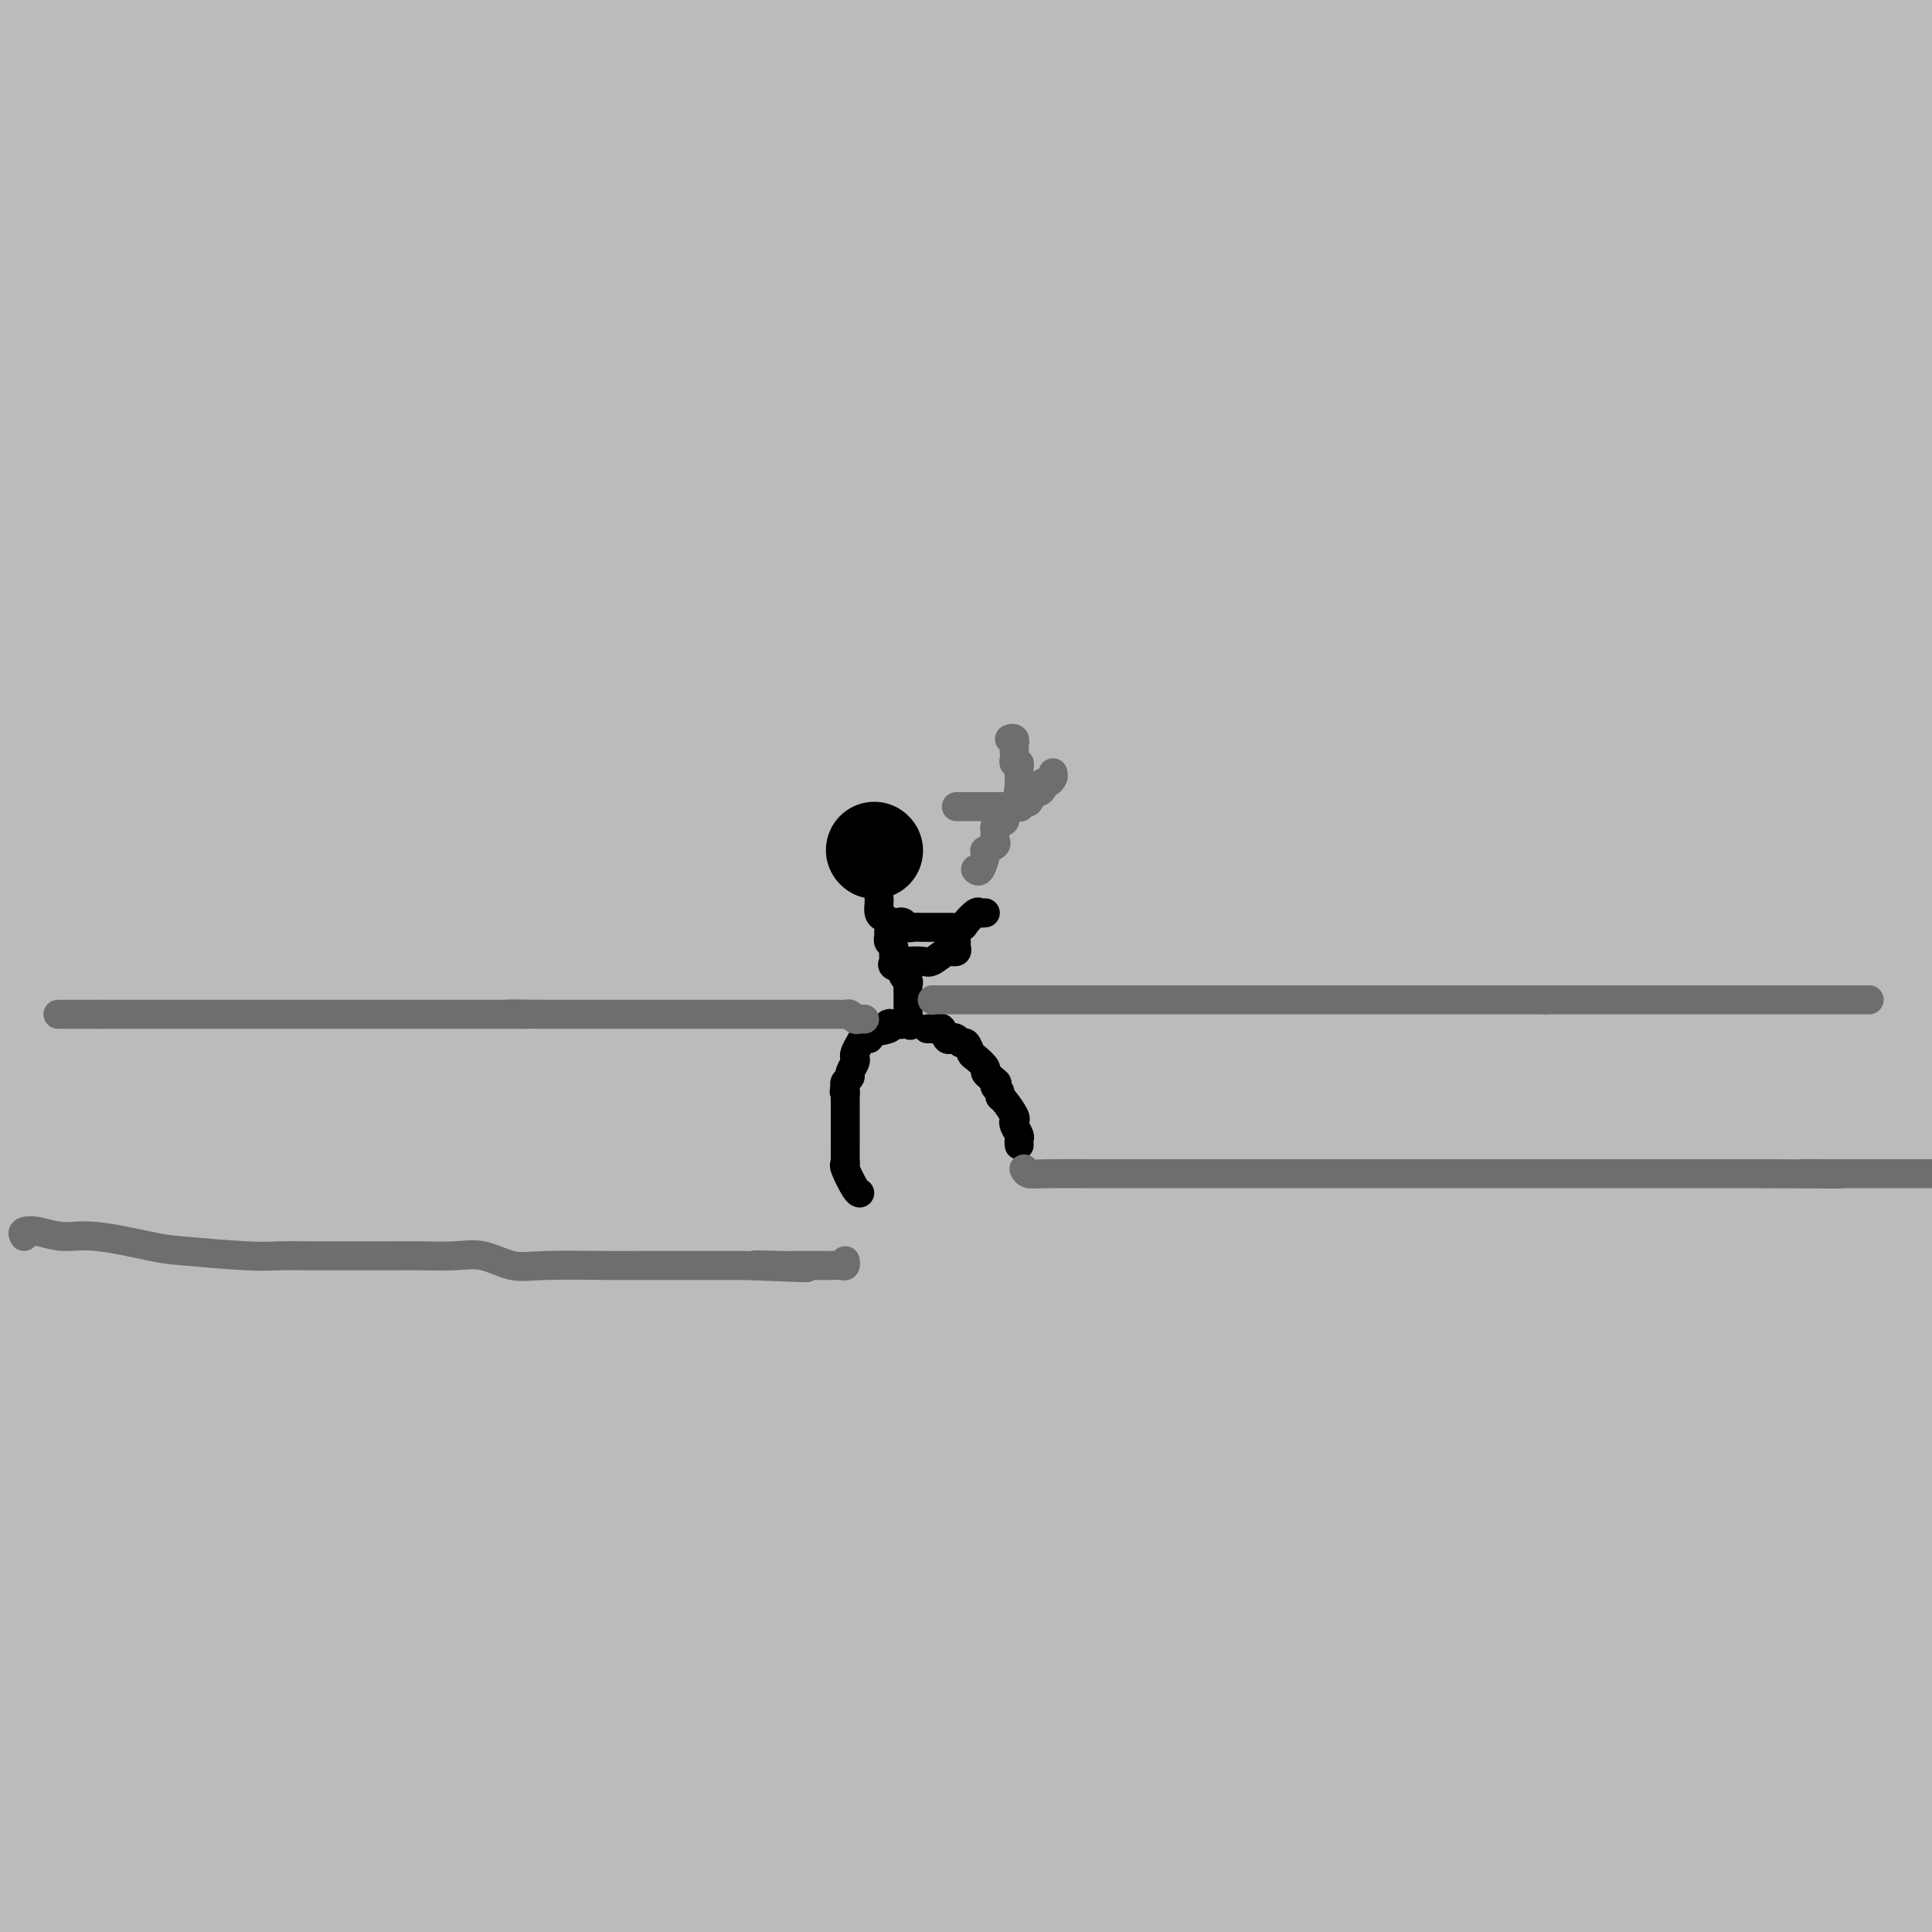 <svg viewBox='0 0 400 400' version='1.1' xmlns='http://www.w3.org/2000/svg' xmlns:xlink='http://www.w3.org/1999/xlink'><g fill='none' stroke='#BABBBB' stroke-width='6' stroke-linecap='round' stroke-linejoin='round'><path d='M144,81c-0.022,0.155 -0.044,0.311 0,1c0.044,0.689 0.155,1.913 0,3c-0.155,1.087 -0.578,2.039 -1,3c-0.422,0.961 -0.845,1.933 -1,3c-0.155,1.067 -0.041,2.230 0,3c0.041,0.770 0.011,1.146 0,2c-0.011,0.854 -0.001,2.185 0,3c0.001,0.815 -0.007,1.114 0,2c0.007,0.886 0.030,2.359 0,3c-0.030,0.641 -0.113,0.450 0,1c0.113,0.550 0.422,1.841 0,3c-0.422,1.159 -1.576,2.187 -2,3c-0.424,0.813 -0.118,1.410 0,2c0.118,0.590 0.046,1.174 0,2c-0.046,0.826 -0.068,1.893 0,3c0.068,1.107 0.225,2.255 0,3c-0.225,0.745 -0.834,1.088 -1,2c-0.166,0.912 0.109,2.392 0,3c-0.109,0.608 -0.604,0.342 -1,1c-0.396,0.658 -0.694,2.238 -1,4c-0.306,1.762 -0.621,3.705 -1,5c-0.379,1.295 -0.823,1.941 -1,3c-0.177,1.059 -0.089,2.529 0,4'/><path d='M135,143c-1.558,9.955 -0.953,3.841 -1,2c-0.047,-1.841 -0.745,0.591 -1,2c-0.255,1.409 -0.068,1.796 0,2c0.068,0.204 0.018,0.225 0,1c-0.018,0.775 -0.005,2.302 0,3c0.005,0.698 0.001,0.566 0,1c-0.001,0.434 0.002,1.435 0,2c-0.002,0.565 -0.009,0.694 0,1c0.009,0.306 0.033,0.789 0,1c-0.033,0.211 -0.122,0.150 0,0c0.122,-0.150 0.456,-0.390 1,0c0.544,0.390 1.298,1.410 2,2c0.702,0.590 1.353,0.751 2,1c0.647,0.249 1.290,0.588 2,1c0.710,0.412 1.488,0.898 2,1c0.512,0.102 0.759,-0.180 1,0c0.241,0.180 0.474,0.822 1,1c0.526,0.178 1.343,-0.110 2,0c0.657,0.110 1.153,0.617 2,1c0.847,0.383 2.044,0.642 3,1c0.956,0.358 1.672,0.814 2,1c0.328,0.186 0.267,0.102 1,0c0.733,-0.102 2.258,-0.223 3,0c0.742,0.223 0.700,0.791 1,1c0.300,0.209 0.943,0.060 2,0c1.057,-0.060 2.529,-0.030 4,0'/><path d='M164,168c4.526,1.193 1.841,0.176 2,0c0.159,-0.176 3.163,0.489 5,1c1.837,0.511 2.508,0.869 3,1c0.492,0.131 0.806,0.035 1,0c0.194,-0.035 0.269,-0.010 1,0c0.731,0.010 2.120,0.003 3,0c0.880,-0.003 1.253,-0.003 2,0c0.747,0.003 1.869,0.009 3,0c1.131,-0.009 2.270,-0.032 3,0c0.730,0.032 1.050,0.121 2,0c0.950,-0.121 2.530,-0.451 4,-1c1.470,-0.549 2.832,-1.317 4,-2c1.168,-0.683 2.143,-1.280 3,-2c0.857,-0.720 1.595,-1.562 2,-2c0.405,-0.438 0.478,-0.472 1,-1c0.522,-0.528 1.492,-1.548 2,-2c0.508,-0.452 0.555,-0.334 1,-1c0.445,-0.666 1.290,-2.117 2,-3c0.710,-0.883 1.285,-1.198 2,-2c0.715,-0.802 1.569,-2.091 2,-3c0.431,-0.909 0.441,-1.436 1,-2c0.559,-0.564 1.669,-1.163 2,-2c0.331,-0.837 -0.118,-1.913 0,-3c0.118,-1.087 0.802,-2.186 1,-3c0.198,-0.814 -0.091,-1.342 0,-2c0.091,-0.658 0.560,-1.446 1,-3c0.440,-1.554 0.850,-3.875 1,-5c0.150,-1.125 0.040,-1.054 0,-2c-0.040,-0.946 -0.011,-2.909 0,-4c0.011,-1.091 0.003,-1.312 0,-2c-0.003,-0.688 -0.002,-1.844 0,-3'/><path d='M218,120c0.464,-4.491 0.124,-2.218 0,-2c-0.124,0.218 -0.033,-1.621 0,-3c0.033,-1.379 0.009,-2.300 0,-3c-0.009,-0.700 -0.003,-1.178 0,-2c0.003,-0.822 0.002,-1.988 0,-3c-0.002,-1.012 -0.003,-1.872 0,-2c0.003,-0.128 0.012,0.474 0,0c-0.012,-0.474 -0.046,-2.024 0,-3c0.046,-0.976 0.171,-1.379 0,-2c-0.171,-0.621 -0.637,-1.462 -1,-2c-0.363,-0.538 -0.622,-0.774 -1,-1c-0.378,-0.226 -0.876,-0.441 -1,-1c-0.124,-0.559 0.125,-1.461 0,-2c-0.125,-0.539 -0.625,-0.716 -1,-1c-0.375,-0.284 -0.624,-0.677 -1,-1c-0.376,-0.323 -0.880,-0.576 -1,-1c-0.120,-0.424 0.142,-1.018 -1,-2c-1.142,-0.982 -3.690,-2.354 -5,-3c-1.310,-0.646 -1.383,-0.568 -3,-1c-1.617,-0.432 -4.779,-1.374 -6,-2c-1.221,-0.626 -0.502,-0.937 -1,-1c-0.498,-0.063 -2.213,0.123 -3,0c-0.787,-0.123 -0.645,-0.555 -1,-1c-0.355,-0.445 -1.208,-0.903 -2,-1c-0.792,-0.097 -1.524,0.167 -2,0c-0.476,-0.167 -0.697,-0.766 -1,-1c-0.303,-0.234 -0.690,-0.104 -1,0c-0.310,0.104 -0.545,0.182 -1,0c-0.455,-0.182 -1.130,-0.623 -2,-1c-0.870,-0.377 -1.935,-0.688 -3,-1'/><path d='M180,77c-4.607,-1.651 -3.123,-1.280 -3,-1c0.123,0.280 -1.115,0.467 -2,0c-0.885,-0.467 -1.416,-1.589 -3,-2c-1.584,-0.411 -4.220,-0.110 -6,0c-1.780,0.110 -2.703,0.029 -4,0c-1.297,-0.029 -2.966,-0.008 -4,0c-1.034,0.008 -1.431,0.002 -2,0c-0.569,-0.002 -1.311,-0.001 -2,0c-0.689,0.001 -1.326,0.000 -2,0c-0.674,-0.000 -1.385,-0.000 -2,0c-0.615,0.000 -1.134,0.000 -2,0c-0.866,-0.000 -2.078,-0.000 -3,0c-0.922,0.000 -1.553,0.000 -2,0c-0.447,-0.000 -0.708,-0.001 -1,0c-0.292,0.001 -0.613,0.004 -1,0c-0.387,-0.004 -0.840,-0.017 -1,0c-0.160,0.017 -0.029,0.062 0,0c0.029,-0.062 -0.045,-0.233 0,0c0.045,0.233 0.208,0.870 0,1c-0.208,0.130 -0.788,-0.247 -1,0c-0.212,0.247 -0.057,1.118 0,2c0.057,0.882 0.015,1.777 0,2c-0.015,0.223 -0.004,-0.225 0,0c0.004,0.225 0.001,1.122 0,2c-0.001,0.878 -0.000,1.736 0,2c0.000,0.264 0.000,-0.068 0,0c-0.000,0.068 -0.000,0.534 0,1'/><path d='M139,84c0.242,1.635 0.848,1.222 1,1c0.152,-0.222 -0.152,-0.252 0,0c0.152,0.252 0.758,0.786 1,1c0.242,0.214 0.121,0.107 0,0'/><path d='M140,92c0.000,-0.400 0.000,-0.800 0,0c-0.000,0.800 -0.000,2.801 0,4c0.000,1.199 0.000,1.596 0,2c-0.000,0.404 -0.000,0.815 0,2c0.000,1.185 0.000,3.145 0,4c-0.000,0.855 -0.000,0.607 0,1c0.000,0.393 0.000,1.429 0,2c-0.000,0.571 -0.001,0.678 0,2c0.001,1.322 0.002,3.858 0,5c-0.002,1.142 -0.008,0.891 0,1c0.008,0.109 0.031,0.579 0,1c-0.031,0.421 -0.116,0.793 0,2c0.116,1.207 0.431,3.249 0,5c-0.431,1.751 -1.610,3.211 -3,6c-1.390,2.789 -2.992,6.908 -4,9c-1.008,2.092 -1.421,2.158 -2,3c-0.579,0.842 -1.323,2.459 -2,4c-0.677,1.541 -1.286,3.007 -2,4c-0.714,0.993 -1.533,1.513 -2,2c-0.467,0.487 -0.584,0.940 -1,2c-0.416,1.060 -1.132,2.727 -2,4c-0.868,1.273 -1.887,2.150 -3,3c-1.113,0.850 -2.318,1.671 -3,2c-0.682,0.329 -0.841,0.164 -1,0'/><path d='M115,162c-1.499,0.502 -1.745,-0.742 -2,-2c-0.255,-1.258 -0.519,-2.531 -1,-4c-0.481,-1.469 -1.180,-3.135 -2,-5c-0.820,-1.865 -1.761,-3.928 -2,-6c-0.239,-2.072 0.223,-4.153 0,-6c-0.223,-1.847 -1.132,-3.460 -2,-6c-0.868,-2.540 -1.697,-6.006 -2,-8c-0.303,-1.994 -0.081,-2.515 0,-4c0.081,-1.485 0.022,-3.934 0,-6c-0.022,-2.066 -0.006,-3.749 0,-5c0.006,-1.251 0.001,-2.070 0,-4c-0.001,-1.930 0.002,-4.969 0,-7c-0.002,-2.031 -0.008,-3.052 0,-4c0.008,-0.948 0.029,-1.823 0,-3c-0.029,-1.177 -0.110,-2.654 0,-4c0.110,-1.346 0.410,-2.559 1,-4c0.590,-1.441 1.471,-3.110 2,-4c0.529,-0.890 0.706,-1.001 1,-2c0.294,-0.999 0.707,-2.885 1,-4c0.293,-1.115 0.467,-1.458 1,-2c0.533,-0.542 1.424,-1.283 2,-2c0.576,-0.717 0.838,-1.410 1,-2c0.162,-0.590 0.223,-1.078 1,-2c0.777,-0.922 2.268,-2.280 3,-3c0.732,-0.720 0.704,-0.804 1,-1c0.296,-0.196 0.916,-0.506 2,-1c1.084,-0.494 2.631,-1.174 4,-2c1.369,-0.826 2.561,-1.799 3,-2c0.439,-0.201 0.125,0.371 2,0c1.875,-0.371 5.937,-1.686 10,-3'/><path d='M139,54c5.472,-1.392 8.151,-0.373 10,0c1.849,0.373 2.866,0.100 4,0c1.134,-0.100 2.384,-0.027 3,0c0.616,0.027 0.598,0.007 1,0c0.402,-0.007 1.224,-0.003 2,0c0.776,0.003 1.505,0.005 2,0c0.495,-0.005 0.756,-0.016 1,0c0.244,0.016 0.473,0.059 1,0c0.527,-0.059 1.354,-0.222 2,0c0.646,0.222 1.113,0.828 2,1c0.887,0.172 2.195,-0.091 3,0c0.805,0.091 1.108,0.535 2,1c0.892,0.465 2.374,0.952 3,1c0.626,0.048 0.396,-0.342 2,0c1.604,0.342 5.043,1.416 7,2c1.957,0.584 2.433,0.679 4,1c1.567,0.321 4.223,0.870 5,1c0.777,0.130 -0.327,-0.159 0,0c0.327,0.159 2.085,0.766 3,1c0.915,0.234 0.986,0.096 1,0c0.014,-0.096 -0.028,-0.149 0,0c0.028,0.149 0.125,0.501 1,1c0.875,0.499 2.527,1.145 3,2c0.473,0.855 -0.234,1.920 0,3c0.234,1.080 1.409,2.175 2,3c0.591,0.825 0.597,1.378 1,3c0.403,1.622 1.201,4.311 2,7'/><path d='M206,81c0.715,2.762 0.001,1.666 0,2c-0.001,0.334 0.710,2.096 1,3c0.290,0.904 0.158,0.950 0,1c-0.158,0.050 -0.344,0.105 0,0c0.344,-0.105 1.216,-0.368 2,0c0.784,0.368 1.480,1.368 2,2c0.520,0.632 0.863,0.895 1,1c0.137,0.105 0.069,0.053 0,0'/></g>
<g fill='none' stroke='#BABBBB' stroke-width='28' stroke-linecap='round' stroke-linejoin='round'><path d='M225,211c-7.170,-0.459 -14.341,-0.918 -22,-2c-7.659,-1.082 -15.807,-2.788 -24,-4c-8.193,-1.212 -16.431,-1.930 -24,-3c-7.569,-1.070 -14.470,-2.494 -18,-3c-3.530,-0.506 -3.688,-0.096 -4,0c-0.312,0.096 -0.777,-0.122 -1,-3c-0.223,-2.878 -0.205,-8.417 2,-16c2.205,-7.583 6.596,-17.211 14,-27c7.404,-9.789 17.822,-19.739 24,-25c6.178,-5.261 8.115,-5.833 9,-6c0.885,-0.167 0.717,0.070 1,0c0.283,-0.070 1.016,-0.446 1,0c-0.016,0.446 -0.783,1.716 -3,5c-2.217,3.284 -5.885,8.583 -9,12c-3.115,3.417 -5.678,4.952 -10,7c-4.322,2.048 -10.403,4.608 -13,6c-2.597,1.392 -1.710,1.616 -1,1c0.710,-0.616 1.241,-2.072 6,-3c4.759,-0.928 13.745,-1.329 22,-2c8.255,-0.671 15.780,-1.613 22,-2c6.220,-0.387 11.136,-0.220 14,0c2.864,0.220 3.675,0.491 4,3c0.325,2.509 0.162,7.254 0,12'/><path d='M215,161c-2.450,9.722 -8.573,28.026 -21,41c-12.427,12.974 -31.156,20.619 -44,26c-12.844,5.381 -19.802,8.499 -32,13c-12.198,4.501 -29.634,10.384 -40,13c-10.366,2.616 -13.661,1.964 -16,1c-2.339,-0.964 -3.722,-2.239 2,-9c5.722,-6.761 18.550,-19.007 40,-31c21.450,-11.993 51.521,-23.732 78,-31c26.479,-7.268 49.366,-10.063 80,-12c30.634,-1.937 69.013,-3.016 86,-1c16.987,2.016 12.581,7.126 11,9c-1.581,1.874 -0.335,0.512 0,4c0.335,3.488 -0.239,11.827 -10,22c-9.761,10.173 -28.709,22.179 -67,33c-38.291,10.821 -95.924,20.455 -130,24c-34.076,3.545 -44.594,1.000 -49,0c-4.406,-1.000 -2.699,-0.456 -3,0c-0.301,0.456 -2.611,0.824 1,-6c3.611,-6.824 13.143,-20.839 32,-37c18.857,-16.161 47.038,-34.466 74,-47c26.962,-12.534 52.703,-19.295 63,-22c10.297,-2.705 5.148,-1.352 0,0'/><path d='M286,178c-25.691,11.379 -51.382,22.759 -80,31c-28.618,8.241 -60.162,13.344 -87,16c-26.838,2.656 -48.969,2.866 -59,3c-10.031,0.134 -7.963,0.194 -7,0c0.963,-0.194 0.820,-0.641 0,-1c-0.820,-0.359 -2.316,-0.629 3,-9c5.316,-8.371 17.446,-24.842 46,-42c28.554,-17.158 73.534,-35.004 103,-45c29.466,-9.996 43.419,-12.142 49,-13c5.581,-0.858 2.791,-0.429 0,0'/><path d='M313,179c-29.377,3.722 -58.753,7.444 -93,11c-34.247,3.556 -73.364,6.945 -96,8c-22.636,1.055 -28.791,-0.226 -32,0c-3.209,0.226 -3.473,1.958 -2,0c1.473,-1.958 4.682,-7.605 22,-17c17.318,-9.395 48.745,-22.539 81,-35c32.255,-12.461 65.338,-24.240 102,-32c36.662,-7.760 76.903,-11.503 93,-13c16.097,-1.497 8.048,-0.749 0,0'/><path d='M232,180c13.756,-2.422 27.511,-4.844 0,0c-27.511,4.844 -96.289,16.956 -146,25c-49.711,8.044 -80.356,12.022 -111,16'/><path d='M88,162c-7.796,3.342 -15.591,6.684 0,0c15.591,-6.684 54.570,-23.393 96,-33c41.430,-9.607 85.311,-12.113 103,-13c17.689,-0.887 9.185,-0.155 8,0c-1.185,0.155 4.951,-0.268 0,4c-4.951,4.268 -20.987,13.226 -47,25c-26.013,11.774 -62.004,26.364 -107,40c-44.996,13.636 -98.998,26.318 -153,39'/><path d='M78,178c-9.614,4.757 -19.228,9.514 0,0c19.228,-9.514 67.298,-33.299 124,-50c56.702,-16.701 122.037,-26.316 154,-32c31.963,-5.684 30.555,-7.435 35,-12c4.445,-4.565 14.745,-11.943 2,-9c-12.745,2.943 -48.534,16.206 -82,27c-33.466,10.794 -64.609,19.120 -117,28c-52.391,8.880 -126.028,18.314 -160,23c-33.972,4.686 -28.278,4.625 -28,5c0.278,0.375 -4.861,1.188 -10,2'/><path d='M2,154c-3.466,1.822 -6.931,3.645 0,0c6.931,-3.645 24.260,-12.757 60,-28c35.740,-15.243 89.891,-36.618 122,-46c32.109,-9.382 42.176,-6.770 49,-6c6.824,0.770 10.406,-0.300 12,-1c1.594,-0.700 1.200,-1.030 1,0c-0.200,1.030 -0.207,3.418 -4,7c-3.793,3.582 -11.373,8.357 -28,16c-16.627,7.643 -42.301,18.154 -79,31c-36.699,12.846 -84.424,28.026 -89,27c-4.576,-1.026 33.997,-18.257 73,-29c39.003,-10.743 78.434,-14.999 101,-16c22.566,-1.001 28.265,1.252 31,3c2.735,1.748 2.505,2.989 5,6c2.495,3.011 7.716,7.790 -1,17c-8.716,9.210 -31.367,22.850 -60,35c-28.633,12.150 -63.247,22.810 -98,33c-34.753,10.190 -69.644,19.912 -90,25c-20.356,5.088 -26.178,5.544 -32,6'/><path d='M87,193c-16.659,4.472 -33.318,8.944 0,0c33.318,-8.944 116.611,-31.302 165,-42c48.389,-10.698 61.872,-9.734 74,-8c12.128,1.734 22.900,4.238 28,5c5.100,0.762 4.527,-0.218 2,4c-2.527,4.218 -7.007,13.636 -26,25c-18.993,11.364 -52.498,24.675 -97,38c-44.502,13.325 -100.001,26.664 -153,37c-52.999,10.336 -103.500,17.668 -154,25'/><path d='M0,193c-11.264,4.889 -22.528,9.779 0,0c22.528,-9.779 78.849,-34.226 122,-48c43.151,-13.774 73.132,-16.876 94,-18c20.868,-1.124 32.622,-0.271 35,0c2.378,0.271 -4.620,-0.041 2,0c6.620,0.041 26.859,0.434 -18,18c-44.859,17.566 -154.817,52.305 -220,70c-65.183,17.695 -85.592,18.348 -106,19'/><path d='M110,140c-13.767,3.851 -27.534,7.701 0,0c27.534,-7.701 96.370,-26.954 147,-38c50.630,-11.046 83.052,-13.883 100,-15c16.948,-1.117 18.420,-0.512 20,-1c1.580,-0.488 3.269,-2.069 -2,1c-5.269,3.069 -17.495,10.788 -81,24c-63.505,13.212 -178.287,31.918 -257,42c-78.713,10.082 -121.356,11.541 -164,13'/><path d='M96,68c-9.833,1.917 -19.667,3.833 0,0c19.667,-3.833 68.833,-13.417 118,-23'/><path d='M44,17c9.167,-1.083 18.333,-2.167 0,0c-18.333,2.167 -64.167,7.583 -110,13'/><path d='M303,-1c6.067,-2.622 12.133,-5.244 0,0c-12.133,5.244 -42.467,18.356 -100,32c-57.533,13.644 -142.267,27.822 -227,42'/><path d='M124,71c-14.956,0.156 -29.911,0.311 0,0c29.911,-0.311 104.689,-1.089 161,2c56.311,3.089 94.156,10.044 132,17'/><path d='M251,131c20.600,0.000 41.200,0.000 0,0c-41.200,0.000 -144.200,0.000 -205,0c-60.800,0.000 -79.400,0.000 -98,0'/><path d='M76,96c-28.778,1.333 -57.556,2.667 0,0c57.556,-2.667 201.444,-9.333 282,-12c80.556,-2.667 97.778,-1.333 115,0'/><path d='M347,112c13.732,-1.389 27.465,-2.779 0,0c-27.465,2.779 -96.127,9.725 -165,13c-68.873,3.275 -137.956,2.877 -167,3c-29.044,0.123 -18.051,0.765 -13,0c5.051,-0.765 4.158,-2.938 28,-7c23.842,-4.062 72.420,-10.014 113,-17c40.580,-6.986 73.162,-15.006 112,-21c38.838,-5.994 83.931,-9.962 108,-12c24.069,-2.038 27.114,-2.147 28,-2c0.886,0.147 -0.387,0.550 -20,3c-19.613,2.450 -57.566,6.945 -99,11c-41.434,4.055 -86.348,7.669 -136,9c-49.652,1.331 -104.044,0.380 -136,0c-31.956,-0.380 -41.478,-0.190 -51,0'/><path d='M78,51c-12.538,1.988 -25.077,3.976 0,0c25.077,-3.976 87.769,-13.916 139,-20c51.231,-6.084 91.002,-8.312 114,-9c22.998,-0.688 29.223,0.164 33,0c3.777,-0.164 5.105,-1.343 1,0c-4.105,1.343 -13.644,5.208 -31,11c-17.356,5.792 -42.530,13.512 -114,25c-71.470,11.488 -189.235,26.744 -307,42'/><path d='M10,93c-13.712,2.111 -27.425,4.222 0,0c27.425,-4.222 95.987,-14.777 152,-19c56.013,-4.223 99.477,-2.112 130,0c30.523,2.112 48.105,4.227 56,5c7.895,0.773 6.105,0.204 5,1c-1.105,0.796 -1.523,2.956 -13,6c-11.477,3.044 -34.013,6.974 -92,14c-57.987,7.026 -151.425,17.150 -218,22c-66.575,4.850 -106.288,4.425 -146,4'/><path d='M61,67c-18.530,2.696 -37.060,5.393 0,0c37.060,-5.393 129.708,-18.875 195,-24c65.292,-5.125 103.226,-1.893 127,1c23.774,2.893 33.387,5.446 43,8'/><path d='M381,90c6.982,-2.845 13.964,-5.690 0,0c-13.964,5.690 -48.875,19.917 -115,34c-66.125,14.083 -163.464,28.024 -229,38c-65.536,9.976 -99.268,15.988 -133,22'/><path d='M57,130c-11.511,4.467 -23.022,8.933 0,0c23.022,-8.933 80.578,-31.267 153,-53c72.422,-21.733 159.711,-42.867 247,-64'/><path d='M371,31c25.667,-3.556 51.333,-7.111 0,0c-51.333,7.111 -179.667,24.889 -282,35c-102.333,10.111 -178.667,12.556 -255,15'/><path d='M273,14c-9.447,-0.968 -18.893,-1.936 0,0c18.893,1.936 66.127,6.776 85,10c18.873,3.224 9.386,4.832 11,6c1.614,1.168 14.328,1.896 -2,9c-16.328,7.104 -61.698,20.586 -112,31c-50.302,10.414 -105.534,17.762 -132,22c-26.466,4.238 -24.164,5.366 -21,4c3.164,-1.366 7.192,-5.225 23,-12c15.808,-6.775 43.396,-16.464 69,-24c25.604,-7.536 49.224,-12.918 64,-16c14.776,-3.082 20.709,-3.863 23,-4c2.291,-0.137 0.938,0.372 2,0c1.062,-0.372 4.537,-1.625 -5,4c-9.537,5.625 -32.085,18.127 -56,29c-23.915,10.873 -49.198,20.117 -66,27c-16.802,6.883 -25.124,11.405 -28,13c-2.876,1.595 -0.307,0.262 -2,1c-1.693,0.738 -7.650,3.548 3,-2c10.650,-5.548 37.906,-19.455 73,-33c35.094,-13.545 78.027,-26.727 120,-38c41.973,-11.273 82.987,-20.636 124,-30'/><path d='M267,56c10.436,-1.462 20.871,-2.923 0,0c-20.871,2.923 -73.049,10.231 -101,14c-27.951,3.769 -31.675,4.000 -31,4c0.675,-0.000 5.750,-0.232 0,0c-5.750,0.232 -22.325,0.927 16,-10c38.325,-10.927 131.550,-33.476 166,-42c34.450,-8.524 10.126,-3.023 -5,0c-15.126,3.023 -21.054,3.566 -30,4c-8.946,0.434 -20.912,0.757 -27,1c-6.088,0.243 -6.300,0.406 -7,0c-0.700,-0.406 -1.889,-1.380 0,-3c1.889,-1.620 6.855,-3.885 13,-6c6.145,-2.115 13.469,-4.080 30,-6c16.531,-1.920 42.269,-3.795 59,-3c16.731,0.795 24.454,4.260 30,9c5.546,4.740 8.913,10.756 11,17c2.087,6.244 2.894,12.715 1,21c-1.894,8.285 -6.488,18.385 -15,28c-8.512,9.615 -20.942,18.746 -30,24c-9.058,5.254 -14.745,6.632 -17,7c-2.255,0.368 -1.076,-0.274 -1,0c0.076,0.274 -0.949,1.465 -1,-1c-0.051,-2.465 0.871,-8.587 4,-15c3.129,-6.413 8.465,-13.118 15,-25c6.535,-11.882 14.267,-28.941 22,-46'/><path d='M369,28c8.500,-17.167 11.250,-24.583 14,-32'/><path d='M387,2c0.205,-1.404 0.410,-2.808 0,0c-0.410,2.808 -1.434,9.828 -4,17c-2.566,7.172 -6.676,14.498 -12,20c-5.324,5.502 -11.864,9.181 -19,13c-7.136,3.819 -14.867,7.778 -20,10c-5.133,2.222 -7.668,2.709 -9,4c-1.332,1.291 -1.460,3.387 -1,-1c0.460,-4.387 1.508,-15.258 8,-26c6.492,-10.742 18.426,-21.355 35,-30c16.574,-8.645 37.787,-15.323 59,-22'/><path d='M330,42c11.124,-1.699 22.249,-3.399 0,0c-22.249,3.399 -77.871,11.896 -119,15c-41.129,3.104 -67.763,0.816 -82,0c-14.237,-0.816 -16.076,-0.161 -17,0c-0.924,0.161 -0.934,-0.172 1,-2c1.934,-1.828 5.813,-5.150 15,-12c9.187,-6.850 23.683,-17.227 36,-24c12.317,-6.773 22.456,-9.942 28,-11c5.544,-1.058 6.493,-0.004 7,0c0.507,0.004 0.572,-1.040 1,1c0.428,2.040 1.218,7.165 -13,13c-14.218,5.835 -43.443,12.379 -74,18c-30.557,5.621 -62.445,10.320 -93,13c-30.555,2.680 -59.778,3.340 -89,4'/><path d='M46,16c-5.049,0.787 -10.097,1.574 0,0c10.097,-1.574 35.340,-5.510 50,-7c14.660,-1.490 18.736,-0.534 22,0c3.264,0.534 5.717,0.646 7,1c1.283,0.354 1.395,0.951 1,2c-0.395,1.049 -1.299,2.552 -9,5c-7.701,2.448 -22.200,5.842 -51,9c-28.800,3.158 -71.900,6.079 -115,9'/><path d='M51,8c-7.871,0.696 -15.741,1.392 0,0c15.741,-1.392 55.094,-4.872 84,-4c28.906,0.872 47.365,6.095 56,8c8.635,1.905 7.446,0.491 6,1c-1.446,0.509 -3.151,2.941 0,4c3.151,1.059 11.156,0.747 -24,5c-35.156,4.253 -113.473,13.072 -159,19c-45.527,5.928 -58.263,8.964 -71,12'/><path d='M44,42c-10.732,-0.009 -21.465,-0.018 0,0c21.465,0.018 75.127,0.064 119,0c43.873,-0.064 77.956,-0.239 95,0c17.044,0.239 17.050,0.890 18,1c0.950,0.110 2.843,-0.321 0,1c-2.843,1.321 -10.422,4.395 -17,7c-6.578,2.605 -12.156,4.740 -58,10c-45.844,5.260 -131.956,13.646 -174,17c-42.044,3.354 -40.022,1.677 -38,0'/><path d='M24,57c-6.952,2.176 -13.904,4.352 0,0c13.904,-4.352 48.665,-15.233 79,-22c30.335,-6.767 56.244,-9.421 77,-12c20.756,-2.579 36.357,-5.083 44,-6c7.643,-0.917 7.327,-0.246 7,0c-0.327,0.246 -0.665,0.066 -7,0c-6.335,-0.066 -18.667,-0.019 -62,0c-43.333,0.019 -117.666,0.009 -192,0'/><path d='M3,4c-8.528,0.118 -17.056,0.237 0,0c17.056,-0.237 59.695,-0.828 96,0c36.305,0.828 66.276,3.075 91,6c24.724,2.925 44.199,6.527 52,8c7.801,1.473 3.926,0.818 3,1c-0.926,0.182 1.097,1.203 0,3c-1.097,1.797 -5.313,4.371 -54,7c-48.687,2.629 -141.843,5.315 -235,8'/><path d='M69,10c-4.292,0.011 -8.585,0.022 0,0c8.585,-0.022 30.047,-0.076 39,0c8.953,0.076 5.396,0.281 5,0c-0.396,-0.281 2.367,-1.047 9,-2c6.633,-0.953 17.135,-2.091 28,-3c10.865,-0.909 22.092,-1.588 34,-2c11.908,-0.412 24.498,-0.558 31,0c6.502,0.558 6.916,1.818 9,1c2.084,-0.818 5.837,-3.716 0,0c-5.837,3.716 -21.263,14.044 -44,21c-22.737,6.956 -52.784,10.538 -82,14c-29.216,3.462 -57.601,6.804 -73,9c-15.399,2.196 -17.811,3.244 -19,4c-1.189,0.756 -1.155,1.218 2,0c3.155,-1.218 9.429,-4.115 15,-7c5.571,-2.885 10.437,-5.757 28,-10c17.563,-4.243 47.823,-9.858 78,-13c30.177,-3.142 60.272,-3.810 93,-4c32.728,-0.190 68.090,0.098 95,0c26.910,-0.098 45.370,-0.582 54,0c8.630,0.582 7.431,2.231 8,3c0.569,0.769 2.905,0.660 0,1c-2.905,0.340 -11.051,1.130 -30,3c-18.949,1.870 -48.700,4.820 -76,6c-27.300,1.180 -52.150,0.590 -77,0'/><path d='M196,31c-18.750,-0.004 -27.124,-0.015 -31,0c-3.876,0.015 -3.254,0.056 -3,0c0.254,-0.056 0.141,-0.211 5,-1c4.859,-0.789 14.692,-2.213 26,-4c11.308,-1.787 24.093,-3.935 31,-5c6.907,-1.065 7.937,-1.045 8,-1c0.063,0.045 -0.840,0.117 -6,0c-5.160,-0.117 -14.578,-0.421 -29,0c-14.422,0.421 -33.850,1.567 -44,2c-10.150,0.433 -11.024,0.154 -12,0c-0.976,-0.154 -2.053,-0.182 0,-1c2.053,-0.818 7.237,-2.425 16,-4c8.763,-1.575 21.104,-3.118 31,-4c9.896,-0.882 17.348,-1.102 23,-1c5.652,0.102 9.505,0.525 8,0c-1.505,-0.525 -8.368,-1.997 -26,0c-17.632,1.997 -46.033,7.464 -62,10c-15.967,2.536 -19.499,2.142 -21,2c-1.501,-0.142 -0.972,-0.031 -1,0c-0.028,0.031 -0.612,-0.019 2,-1c2.612,-0.981 8.422,-2.892 23,-6c14.578,-3.108 37.925,-7.414 62,-9c24.075,-1.586 48.879,-0.453 67,0c18.121,0.453 29.561,0.227 41,0'/><path d='M304,8c17.323,0.059 6.629,0.206 3,1c-3.629,0.794 -0.193,2.235 -8,4c-7.807,1.765 -26.858,3.854 -39,5c-12.142,1.146 -17.375,1.349 -20,2c-2.625,0.651 -2.641,1.749 -2,1c0.641,-0.749 1.940,-3.346 6,-5c4.060,-1.654 10.883,-2.364 16,-3c5.117,-0.636 8.529,-1.199 3,-1c-5.529,0.199 -19.999,1.160 -35,3c-15.001,1.840 -30.531,4.558 -40,6c-9.469,1.442 -12.875,1.609 -16,2c-3.125,0.391 -5.969,1.007 -3,1c2.969,-0.007 11.751,-0.639 22,0c10.249,0.639 21.965,2.547 27,4c5.035,1.453 3.388,2.452 4,2c0.612,-0.452 3.482,-2.353 0,3c-3.482,5.353 -13.315,17.961 -29,28c-15.685,10.039 -37.223,17.511 -62,27c-24.777,9.489 -52.793,20.997 -80,30c-27.207,9.003 -53.603,15.502 -80,22'/><path d='M25,116c-3.640,0.764 -7.279,1.528 0,0c7.279,-1.528 25.477,-5.348 33,-7c7.523,-1.652 4.372,-1.137 -2,1c-6.372,2.137 -15.963,5.896 -27,8c-11.037,2.104 -23.518,2.552 -36,3'/><path d='M28,41c-2.301,1.829 -4.603,3.658 0,0c4.603,-3.658 16.110,-12.803 22,-17c5.890,-4.197 6.164,-3.445 6,-3c-0.164,0.445 -0.766,0.583 1,1c1.766,0.417 5.898,1.112 -2,20c-7.898,18.888 -27.828,55.968 -40,79c-12.172,23.032 -16.586,32.016 -21,41'/><path d='M4,215c-0.166,-2.420 -0.333,-4.840 0,0c0.333,4.840 1.164,16.941 2,24c0.836,7.059 1.677,9.077 2,7c0.323,-2.077 0.129,-8.249 0,-13c-0.129,-4.751 -0.193,-8.081 0,-20c0.193,-11.919 0.641,-32.427 3,-46c2.359,-13.573 6.628,-20.213 9,-24c2.372,-3.787 2.848,-4.722 3,-5c0.152,-0.278 -0.018,0.101 1,0c1.018,-0.101 3.226,-0.682 6,9c2.774,9.682 6.115,29.627 9,50c2.885,20.373 5.316,41.175 7,62c1.684,20.825 2.622,41.674 3,56c0.378,14.326 0.195,22.128 0,29c-0.195,6.872 -0.404,12.813 -1,16c-0.596,3.187 -1.579,3.620 -2,4c-0.421,0.380 -0.279,0.707 -1,0c-0.721,-0.707 -2.305,-2.448 -4,-13c-1.695,-10.552 -3.502,-29.915 -6,-50c-2.498,-20.085 -5.686,-40.891 -7,-60c-1.314,-19.109 -0.755,-36.522 0,-48c0.755,-11.478 1.704,-17.022 5,-23c3.296,-5.978 8.937,-12.392 13,-15c4.063,-2.608 6.547,-1.412 9,-2c2.453,-0.588 4.876,-2.962 8,5c3.124,7.962 6.951,26.258 9,46c2.049,19.742 2.321,40.931 1,71c-1.321,30.069 -4.235,69.020 -6,88c-1.765,18.980 -2.383,17.990 -3,17'/><path d='M64,380c-3.000,22.500 -6.000,26.250 -9,30'/><path d='M41,392c1.444,3.889 2.889,7.778 0,0c-2.889,-7.778 -10.111,-27.222 -18,-51c-7.889,-23.778 -16.444,-51.889 -25,-80'/><path d='M21,307c-0.445,3.074 -0.891,6.148 0,0c0.891,-6.148 3.117,-21.517 8,-41c4.883,-19.483 12.422,-43.078 17,-55c4.578,-11.922 6.195,-12.169 7,-12c0.805,0.169 0.799,0.755 1,0c0.201,-0.755 0.611,-2.852 1,8c0.389,10.852 0.759,34.652 0,65c-0.759,30.348 -2.645,67.242 -6,98c-3.355,30.758 -8.177,55.379 -13,80'/><path d='M3,294c-0.313,0.951 -0.626,1.902 0,0c0.626,-1.902 2.192,-6.658 3,-9c0.808,-2.342 0.857,-2.270 1,0c0.143,2.270 0.379,6.739 1,15c0.621,8.261 1.627,20.314 2,31c0.373,10.686 0.113,20.005 0,27c-0.113,6.995 -0.080,11.668 0,14c0.080,2.332 0.206,2.325 0,3c-0.206,0.675 -0.746,2.033 -1,-1c-0.254,-3.033 -0.223,-10.457 0,-18c0.223,-7.543 0.640,-15.206 0,-32c-0.640,-16.794 -2.335,-42.718 -3,-61c-0.665,-18.282 -0.300,-28.921 0,-35c0.300,-6.079 0.534,-7.599 0,-12c-0.534,-4.401 -1.836,-11.685 0,9c1.836,20.685 6.810,69.339 11,104c4.190,34.661 7.595,55.331 11,76'/><path d='M21,390c1.118,3.997 2.236,7.994 0,0c-2.236,-7.994 -7.826,-27.979 -11,-38c-3.174,-10.021 -3.933,-10.078 -4,-11c-0.067,-0.922 0.559,-2.710 0,-1c-0.559,1.710 -2.303,6.917 -4,14c-1.697,7.083 -3.349,16.041 -5,25'/><path d='M6,384c-2.482,3.418 -4.963,6.837 0,0c4.963,-6.837 17.372,-23.929 25,-32c7.628,-8.071 10.475,-7.121 12,-8c1.525,-0.879 1.728,-3.586 3,-1c1.272,2.586 3.612,10.465 5,19c1.388,8.535 1.825,17.724 2,26c0.175,8.276 0.087,15.638 0,23'/><path d='M12,392c2.083,2.500 4.167,5.000 0,0c-4.167,-5.000 -14.583,-17.500 -25,-30'/><path d='M17,332c-9.565,-0.006 -19.129,-0.012 0,0c19.129,0.012 66.952,0.042 93,0c26.048,-0.042 30.322,-0.156 58,4c27.678,4.156 78.759,12.580 119,19c40.241,6.420 69.640,10.834 87,14c17.360,3.166 22.680,5.083 28,7'/><path d='M290,380c3.963,0.093 7.927,0.186 0,0c-7.927,-0.186 -27.743,-0.650 -60,0c-32.257,0.650 -76.955,2.415 -111,2c-34.045,-0.415 -57.435,-3.010 -68,-4c-10.565,-0.990 -8.303,-0.376 -8,-1c0.303,-0.624 -1.352,-2.487 9,-3c10.352,-0.513 32.710,0.323 56,0c23.290,-0.323 47.511,-1.807 100,0c52.489,1.807 133.244,6.903 214,12'/><path d='M287,395c10.000,-0.750 20.000,-1.500 0,0c-20.000,1.500 -70.000,5.250 -120,9'/><path d='M273,396c-5.538,0.615 -11.077,1.230 0,0c11.077,-1.230 38.769,-4.305 48,-6c9.231,-1.695 0.000,-2.011 7,-2c7.000,0.011 30.231,0.349 -25,0c-55.231,-0.349 -188.923,-1.385 -260,0c-71.077,1.385 -79.538,5.193 -88,9'/><path d='M86,387c-13.489,0.000 -26.978,0.000 0,0c26.978,0.000 94.422,0.000 154,0c59.578,0.000 111.289,0.000 163,0'/><path d='M246,391c27.385,0.326 54.770,0.652 0,0c-54.770,-0.652 -191.695,-2.281 -242,-3c-50.305,-0.719 -13.991,-0.527 -3,0c10.991,0.527 -3.343,1.389 4,-2c7.343,-3.389 36.362,-11.028 60,-17c23.638,-5.972 41.897,-10.278 109,-15c67.103,-4.722 183.052,-9.861 299,-15'/><path d='M384,351c14.685,-0.887 29.369,-1.774 0,0c-29.369,1.774 -102.792,6.208 -169,8c-66.208,1.792 -125.202,0.940 -163,3c-37.798,2.060 -54.399,7.030 -71,12'/><path d='M37,372c-8.571,0.476 -17.143,0.952 0,0c17.143,-0.952 60.000,-3.333 104,-5c44.000,-1.667 89.143,-2.619 139,0c49.857,2.619 104.429,8.810 159,15'/><path d='M347,386c-14.083,1.083 -28.167,2.167 0,0c28.167,-2.167 98.583,-7.583 169,-13'/><path d='M331,373c15.923,-0.017 31.846,-0.035 0,0c-31.846,0.035 -111.460,0.122 -166,0c-54.540,-0.122 -84.006,-0.454 -99,0c-14.994,0.454 -15.518,1.693 -13,-1c2.518,-2.693 8.077,-9.320 29,-16c20.923,-6.680 57.210,-13.414 90,-22c32.790,-8.586 62.083,-19.025 116,-21c53.917,-1.975 132.459,4.512 211,11'/><path d='M328,327c16.515,-0.185 33.030,-0.371 0,0c-33.030,0.371 -115.605,1.297 -178,0c-62.395,-1.297 -104.611,-4.817 -126,-7c-21.389,-2.183 -21.951,-3.029 -22,-4c-0.049,-0.971 0.415,-2.067 3,-4c2.585,-1.933 7.291,-4.704 28,-10c20.709,-5.296 57.422,-13.118 96,-17c38.578,-3.882 79.022,-3.823 135,-4c55.978,-0.177 127.489,-0.588 199,-1'/><path d='M289,302c16.644,-0.333 33.289,-0.667 0,0c-33.289,0.667 -116.511,2.333 -189,0c-72.489,-2.333 -134.244,-8.667 -196,-15'/><path d='M15,271c-20.067,0.311 -40.133,0.622 0,0c40.133,-0.622 140.467,-2.178 225,0c84.533,2.178 153.267,8.089 222,14'/><path d='M296,301c15.083,0.000 30.167,0.000 0,0c-30.167,0.000 -105.583,0.000 -165,0c-59.417,0.000 -102.833,0.000 -130,0c-27.167,0.000 -38.083,0.000 -49,0'/><path d='M26,299c-9.044,0.867 -18.089,1.733 0,0c18.089,-1.733 63.311,-6.067 141,0c77.689,6.067 187.844,22.533 298,39'/><path d='M28,345c-14.601,6.143 -29.202,12.286 0,0c29.202,-12.286 102.208,-43.000 152,-64c49.792,-21.000 76.369,-32.286 118,-38c41.631,-5.714 98.315,-5.857 155,-6'/><path d='M261,285c17.244,-1.978 34.489,-3.956 0,0c-34.489,3.956 -120.711,13.844 -184,18c-63.289,4.156 -103.644,2.578 -144,1'/><path d='M20,268c-21.644,2.333 -43.289,4.667 0,0c43.289,-4.667 151.511,-16.333 231,-18c79.489,-1.667 130.244,6.667 181,15'/><path d='M157,374c4.453,0.654 8.906,1.308 0,0c-8.906,-1.308 -31.172,-4.580 -40,-6c-8.828,-1.420 -4.218,-0.990 -1,-4c3.218,-3.010 5.045,-9.462 16,-17c10.955,-7.538 31.037,-16.163 52,-27c20.963,-10.837 42.808,-23.886 84,-33c41.192,-9.114 101.732,-14.292 124,-16c22.268,-1.708 6.266,0.053 1,3c-5.266,2.947 0.205,7.079 0,13c-0.205,5.921 -6.084,13.630 -22,23c-15.916,9.370 -41.868,20.401 -67,31c-25.132,10.599 -49.443,20.768 -65,26c-15.557,5.232 -22.361,5.529 -25,6c-2.639,0.471 -1.113,1.118 -1,0c0.113,-1.118 -1.188,-4.000 -1,-7c0.188,-3.000 1.866,-6.117 12,-28c10.134,-21.883 28.726,-62.532 39,-91c10.274,-28.468 12.230,-44.756 14,-57c1.770,-12.244 3.354,-20.445 5,-25c1.646,-4.555 3.354,-5.465 4,-6c0.646,-0.535 0.230,-0.696 1,0c0.770,0.696 2.724,2.249 9,12c6.276,9.751 16.872,27.701 27,49c10.128,21.299 19.787,45.946 28,68c8.213,22.054 14.980,41.515 23,60c8.020,18.485 17.291,35.996 23,47c5.709,11.004 7.854,15.502 10,20'/><path d='M386,354c1.441,5.695 2.882,11.389 0,0c-2.882,-11.389 -10.086,-39.862 -15,-65c-4.914,-25.138 -7.539,-46.940 -9,-62c-1.461,-15.060 -1.757,-23.379 -2,-29c-0.243,-5.621 -0.431,-8.546 0,-3c0.431,5.546 1.481,19.561 2,39c0.519,19.439 0.507,44.302 1,64c0.493,19.698 1.489,34.230 0,49c-1.489,14.770 -5.465,29.777 -7,36c-1.535,6.223 -0.631,3.662 -1,-1c-0.369,-4.662 -2.012,-11.423 -4,-24c-1.988,-12.577 -4.323,-30.969 -7,-53c-2.677,-22.031 -5.698,-47.701 -7,-74c-1.302,-26.299 -0.885,-53.228 0,-69c0.885,-15.772 2.237,-20.387 3,-22c0.763,-1.613 0.937,-0.225 1,-2c0.063,-1.775 0.014,-6.713 6,2c5.986,8.713 18.007,31.078 26,59c7.993,27.922 11.960,61.402 15,93c3.040,31.598 5.154,61.314 6,85c0.846,23.686 0.423,41.343 0,59'/><path d='M228,358c4.418,-0.971 8.837,-1.943 0,0c-8.837,1.943 -30.929,6.799 -55,11c-24.071,4.201 -50.122,7.747 -60,9c-9.878,1.253 -3.584,0.211 -5,2c-1.416,1.789 -10.543,6.407 0,0c10.543,-6.407 40.755,-23.839 72,-38c31.245,-14.161 63.524,-25.051 93,-32c29.476,-6.949 56.148,-9.956 75,-12c18.852,-2.044 29.884,-3.124 36,-2c6.116,1.124 7.317,4.453 8,9c0.683,4.547 0.847,10.312 1,16c0.153,5.688 0.296,11.301 -2,18c-2.296,6.699 -7.032,14.486 -11,21c-3.968,6.514 -7.168,11.755 -9,15c-1.832,3.245 -2.297,4.493 -3,6c-0.703,1.507 -1.646,3.272 0,-6c1.646,-9.272 5.880,-29.581 7,-37c1.120,-7.419 -0.875,-1.947 0,-13c0.875,-11.053 4.620,-38.630 6,-53c1.380,-14.370 0.394,-15.534 0,-16c-0.394,-0.466 -0.197,-0.233 0,0'/><path d='M377,260c-7.782,8.726 -15.564,17.451 -27,28c-11.436,10.549 -26.528,22.920 -45,33c-18.472,10.080 -40.326,17.867 -56,21c-15.674,3.133 -25.168,1.612 -33,1c-7.832,-0.612 -14.001,-0.313 -21,-8c-6.999,-7.687 -14.829,-23.358 -18,-39c-3.171,-15.642 -1.683,-31.253 -2,-39c-0.317,-7.747 -2.439,-7.628 0,-20c2.439,-12.372 9.437,-37.234 20,-51c10.563,-13.766 24.690,-16.437 65,-13c40.310,3.437 106.803,12.982 138,20c31.197,7.018 27.099,11.509 23,16'/><path d='M397,270c4.017,-3.323 8.033,-6.647 0,0c-8.033,6.647 -28.116,23.263 -47,34c-18.884,10.737 -36.568,15.595 -56,19c-19.432,3.405 -40.612,5.357 -53,6c-12.388,0.643 -15.985,-0.023 -17,0c-1.015,0.023 0.551,0.735 0,0c-0.551,-0.735 -3.220,-2.919 5,-11c8.220,-8.081 27.328,-22.060 51,-38c23.672,-15.940 51.906,-33.840 78,-46c26.094,-12.160 50.047,-18.580 74,-25'/><path d='M362,229c9.663,-1.566 19.327,-3.132 0,0c-19.327,3.132 -67.644,10.963 -111,16c-43.356,5.037 -81.751,7.278 -108,8c-26.249,0.722 -40.351,-0.077 -45,0c-4.649,0.077 0.156,1.031 -2,0c-2.156,-1.031 -11.273,-4.047 35,-17c46.273,-12.953 147.935,-35.844 206,-46c58.065,-10.156 72.532,-7.578 87,-5'/><path d='M362,223c7.007,-0.978 14.013,-1.955 0,0c-14.013,1.955 -49.047,6.843 -70,10c-20.953,3.157 -27.825,4.582 -30,5c-2.175,0.418 0.348,-0.173 -6,1c-6.348,1.173 -21.568,4.108 -1,-2c20.568,-6.108 76.922,-21.260 103,-27c26.078,-5.740 21.879,-2.069 25,0c3.121,2.069 13.560,2.534 24,3'/><path d='M337,236c6.851,-1.912 13.702,-3.824 0,0c-13.702,3.824 -47.957,13.385 -79,19c-31.043,5.615 -58.873,7.283 -73,8c-14.127,0.717 -14.550,0.484 -15,0c-0.450,-0.484 -0.927,-1.218 1,-4c1.927,-2.782 6.259,-7.612 17,-13c10.741,-5.388 27.892,-11.335 49,-19c21.108,-7.665 46.174,-17.047 76,-22c29.826,-4.953 64.413,-5.476 99,-6'/><path d='M388,211c6.058,-0.835 12.116,-1.670 0,0c-12.116,1.670 -42.405,5.845 -71,9c-28.595,3.155 -55.496,5.289 -79,6c-23.504,0.711 -43.611,-0.002 -52,0c-8.389,0.002 -5.060,0.719 -1,0c4.060,-0.719 8.851,-2.873 24,-9c15.149,-6.127 40.655,-16.226 74,-25c33.345,-8.774 74.527,-16.221 115,-25c40.473,-8.779 80.236,-18.889 120,-29'/><path d='M272,158c5.752,0.016 11.504,0.033 0,0c-11.504,-0.033 -40.265,-0.115 -52,0c-11.735,0.115 -6.445,0.425 -5,0c1.445,-0.425 -0.955,-1.587 0,-5c0.955,-3.413 5.266,-9.077 9,-14c3.734,-4.923 6.892,-9.106 25,-16c18.108,-6.894 51.167,-16.498 64,-20c12.833,-3.502 5.439,-0.903 3,0c-2.439,0.903 0.075,0.108 1,7c0.925,6.892 0.260,21.471 0,32c-0.260,10.529 -0.116,17.009 0,23c0.116,5.991 0.203,11.494 1,15c0.797,3.506 2.305,5.016 3,6c0.695,0.984 0.576,1.443 2,-1c1.424,-2.443 4.392,-7.789 7,-14c2.608,-6.211 4.856,-13.288 8,-22c3.144,-8.712 7.184,-19.061 11,-30c3.816,-10.939 7.408,-22.470 11,-34'/><path d='M366,95c3.638,26.113 7.276,52.227 9,68c1.724,15.773 1.534,21.206 2,26c0.466,4.794 1.589,8.951 2,13c0.411,4.049 0.110,7.991 0,5c-0.110,-2.991 -0.030,-12.915 0,-15c0.030,-2.085 0.008,3.669 0,-10c-0.008,-13.669 -0.002,-46.763 0,-68c0.002,-21.237 0.001,-30.619 0,-40'/><path d='M392,101c-0.030,13.143 -0.060,26.285 0,35c0.060,8.715 0.208,13.001 1,17c0.792,3.999 2.226,7.710 3,11c0.774,3.290 0.888,6.160 1,7c0.112,0.840 0.222,-0.351 0,0c-0.222,0.351 -0.778,2.243 0,1c0.778,-1.243 2.889,-5.622 5,-10'/><path d='M398,139c0.000,0.000 0.000,0.000 0,0c0.000,0.000 0.000,0.000 0,0'/></g>
<g fill='none' stroke='#000000' stroke-width='20' stroke-linecap='round' stroke-linejoin='round'><path d='M181,176c0.000,0.000 0.100,0.100 0.1,0.1'/></g>
<g fill='none' stroke='#000000' stroke-width='6' stroke-linecap='round' stroke-linejoin='round'><path d='M182,186c0.022,0.222 0.044,0.445 0,1c-0.044,0.555 -0.155,1.444 0,2c0.155,0.556 0.576,0.779 1,1c0.424,0.221 0.849,0.441 1,1c0.151,0.559 0.026,1.458 0,2c-0.026,0.542 0.046,0.726 0,1c-0.046,0.274 -0.211,0.637 0,1c0.211,0.363 0.796,0.727 1,1c0.204,0.273 0.025,0.454 0,1c-0.025,0.546 0.102,1.456 0,2c-0.102,0.544 -0.434,0.722 0,1c0.434,0.278 1.633,0.654 2,1c0.367,0.346 -0.098,0.660 0,1c0.098,0.340 0.758,0.707 1,1c0.242,0.293 0.065,0.512 0,1c-0.065,0.488 -0.017,1.244 0,2c0.017,0.756 0.005,1.511 0,2c-0.005,0.489 -0.001,0.711 0,1c0.001,0.289 0.001,0.644 0,1'/><path d='M188,210c0.931,3.935 0.257,1.773 0,1c-0.257,-0.773 -0.098,-0.155 0,0c0.098,0.155 0.136,-0.152 0,0c-0.136,0.152 -0.444,0.761 -1,1c-0.556,0.239 -1.360,0.106 -2,0c-0.640,-0.106 -1.117,-0.187 -1,0c0.117,0.187 0.827,0.640 0,1c-0.827,0.360 -3.192,0.625 -4,1c-0.808,0.375 -0.059,0.860 0,1c0.059,0.140 -0.572,-0.066 -1,0c-0.428,0.066 -0.655,0.403 -1,1c-0.345,0.597 -0.809,1.455 -1,2c-0.191,0.545 -0.107,0.776 0,1c0.107,0.224 0.239,0.441 0,1c-0.239,0.559 -0.847,1.459 -1,2c-0.153,0.541 0.151,0.723 0,1c-0.151,0.277 -0.757,0.651 -1,1c-0.243,0.349 -0.121,0.675 0,1'/><path d='M175,225c-0.464,1.577 -0.124,1.018 0,1c0.124,-0.018 0.033,0.505 0,1c-0.033,0.495 -0.009,0.963 0,1c0.009,0.037 0.002,-0.356 0,0c-0.002,0.356 -0.001,1.462 0,2c0.001,0.538 0.000,0.509 0,1c-0.000,0.491 -0.000,1.501 0,2c0.000,0.499 0.001,0.488 0,1c-0.001,0.512 -0.002,1.549 0,2c0.002,0.451 0.007,0.317 0,1c-0.007,0.683 -0.026,2.183 0,3c0.026,0.817 0.098,0.951 0,1c-0.098,0.049 -0.367,0.013 0,1c0.367,0.987 1.368,2.996 2,4c0.632,1.004 0.895,1.001 1,1c0.105,-0.001 0.053,-0.001 0,0'/><path d='M192,213c0.333,-0.016 0.667,-0.032 1,0c0.333,0.032 0.667,0.113 1,0c0.333,-0.113 0.667,-0.418 1,0c0.333,0.418 0.667,1.560 1,2c0.333,0.440 0.667,0.177 1,0c0.333,-0.177 0.665,-0.270 1,0c0.335,0.270 0.672,0.902 1,1c0.328,0.098 0.648,-0.339 1,0c0.352,0.339 0.738,1.453 1,2c0.262,0.547 0.400,0.528 1,1c0.600,0.472 1.662,1.435 2,2c0.338,0.565 -0.046,0.733 0,1c0.046,0.267 0.523,0.634 1,1'/><path d='M205,223c2.233,1.786 1.316,1.253 1,1c-0.316,-0.253 -0.030,-0.224 0,0c0.030,0.224 -0.195,0.645 0,1c0.195,0.355 0.809,0.645 1,1c0.191,0.355 -0.041,0.777 0,1c0.041,0.223 0.354,0.249 1,1c0.646,0.751 1.623,2.228 2,3c0.377,0.772 0.154,0.837 0,1c-0.154,0.163 -0.237,0.422 0,1c0.237,0.578 0.796,1.475 1,2c0.204,0.525 0.055,0.676 0,1c-0.055,0.324 -0.015,0.819 0,1c0.015,0.181 0.004,0.049 0,0c-0.004,-0.049 -0.001,-0.014 0,0c0.001,0.014 0.001,0.007 0,0'/><path d='M187,199c0.122,0.016 0.243,0.033 1,0c0.757,-0.033 2.149,-0.114 3,0c0.851,0.114 1.160,0.424 2,0c0.840,-0.424 2.211,-1.580 3,-2c0.789,-0.420 0.996,-0.102 1,0c0.004,0.102 -0.195,-0.011 0,0c0.195,0.011 0.784,0.147 1,0c0.216,-0.147 0.058,-0.578 0,-1c-0.058,-0.422 -0.017,-0.835 0,-1c0.017,-0.165 0.008,-0.083 0,0'/><path d='M186,191c0.325,-0.113 0.650,-0.226 1,0c0.350,0.226 0.725,0.793 1,1c0.275,0.207 0.452,0.056 1,0c0.548,-0.056 1.469,-0.015 2,0c0.531,0.015 0.671,0.004 1,0c0.329,-0.004 0.846,-0.001 1,0c0.154,0.001 -0.057,0.001 0,0c0.057,-0.001 0.381,-0.002 1,0c0.619,0.002 1.532,0.007 2,0c0.468,-0.007 0.492,-0.026 1,0c0.508,0.026 1.499,0.098 2,0c0.501,-0.098 0.513,-0.366 1,-1c0.487,-0.634 1.450,-1.634 2,-2c0.550,-0.366 0.686,-0.099 1,0c0.314,0.099 0.804,0.028 1,0c0.196,-0.028 0.098,-0.014 0,0'/></g>
<g fill='none' stroke='#6D6E70' stroke-width='6' stroke-linecap='round' stroke-linejoin='round'><path d='M179,211c-0.333,-0.030 -0.666,-0.061 -1,0c-0.334,0.061 -0.671,0.212 -1,0c-0.329,-0.212 -0.652,-0.789 -1,-1c-0.348,-0.211 -0.721,-0.057 -1,0c-0.279,0.057 -0.464,0.015 -1,0c-0.536,-0.015 -1.423,-0.004 -2,0c-0.577,0.004 -0.845,0.001 -1,0c-0.155,-0.001 -0.198,-0.000 -1,0c-0.802,0.000 -2.363,0.000 -3,0c-0.637,-0.000 -0.348,-0.000 -1,0c-0.652,0.000 -2.244,0.000 -3,0c-0.756,-0.000 -0.676,-0.000 -1,0c-0.324,0.000 -1.053,0.000 -2,0c-0.947,-0.000 -2.112,-0.000 -3,0c-0.888,0.000 -1.501,0.000 -2,0c-0.499,-0.000 -0.886,-0.000 -2,0c-1.114,0.000 -2.957,0.000 -4,0c-1.043,-0.000 -1.288,-0.000 -2,0c-0.712,0.000 -1.892,0.000 -3,0c-1.108,-0.000 -2.144,-0.000 -4,0c-1.856,0.000 -4.531,0.000 -6,0c-1.469,-0.000 -1.732,-0.000 -3,0c-1.268,0.000 -3.541,0.000 -5,0c-1.459,-0.000 -2.104,-0.000 -3,0c-0.896,0.000 -2.044,0.000 -3,0c-0.956,-0.000 -1.719,0.000 -3,0c-1.281,0.000 -3.080,0.000 -4,0c-0.920,0.000 -0.960,0.000 -1,0'/><path d='M112,210c-11.257,-0.155 -5.898,-0.041 -4,0c1.898,0.041 0.337,0.011 -1,0c-1.337,-0.011 -2.450,-0.003 -3,0c-0.550,0.003 -0.536,0.001 -1,0c-0.464,-0.001 -1.407,-0.000 -2,0c-0.593,0.000 -0.836,0.000 -1,0c-0.164,-0.000 -0.248,-0.000 -1,0c-0.752,0.000 -2.171,0.000 -3,0c-0.829,-0.000 -1.068,-0.000 -2,0c-0.932,0.000 -2.559,0.000 -3,0c-0.441,-0.000 0.302,-0.000 -4,0c-4.302,0.000 -13.650,0.000 -20,0c-6.350,-0.000 -9.703,-0.000 -11,0c-1.297,0.000 -0.539,0.000 -1,0c-0.461,-0.000 -2.141,-0.000 -4,0c-1.859,0.000 -3.897,0.000 -6,0c-2.103,-0.000 -4.272,-0.000 -6,0c-1.728,0.000 -3.014,0.000 -4,0c-0.986,-0.000 -1.671,-0.000 -2,0c-0.329,0.000 -0.301,0.000 -1,0c-0.699,-0.000 -2.124,-0.000 -3,0c-0.876,0.000 -1.204,0.000 -2,0c-0.796,-0.000 -2.060,0.000 -3,0c-0.940,0.000 -1.554,0.000 -2,0c-0.446,0.000 -0.723,0.000 -1,0'/><path d='M21,210c-14.074,0.000 -3.760,0.000 -1,0c2.760,0.000 -2.035,0.000 -4,0c-1.965,0.000 -1.101,0.000 -1,0c0.101,0.000 -0.561,0.000 -1,0c-0.439,0.000 -0.657,0.000 -1,0c-0.343,0.000 -0.812,0.000 -1,0c-0.188,0.000 -0.094,0.000 0,0'/><path d='M193,207c0.121,0.000 0.243,0.000 2,0c1.757,0.000 5.150,0.000 8,0c2.850,0.000 5.159,0.000 7,0c1.841,-0.000 3.216,0.000 6,0c2.784,-0.000 6.977,0.000 9,0c2.023,-0.000 1.876,0.000 4,0c2.124,0.000 6.518,0.000 9,0c2.482,0.000 3.051,0.000 4,0c0.949,0.000 2.278,0.000 4,0c1.722,-0.000 3.839,0.000 5,0c1.161,0.000 1.368,0.000 2,0c0.632,-0.000 1.688,0.000 3,0c1.312,0.000 2.879,0.000 4,0c1.121,-0.000 1.797,0.000 3,0c1.203,0.000 2.935,0.000 4,0c1.065,0.000 1.464,0.000 3,0c1.536,0.000 4.209,0.000 6,0c1.791,0.000 2.701,0.000 4,0c1.299,0.000 2.986,0.000 5,0c2.014,0.000 4.353,0.000 6,0c1.647,0.000 2.600,0.000 4,0c1.400,0.000 3.245,0.000 5,0c1.755,0.000 3.419,0.000 5,0c1.581,0.000 3.080,0.000 5,0c1.920,0.000 4.263,0.000 6,0c1.737,0.000 2.869,0.000 4,0'/><path d='M320,207c21.697,0.000 12.441,0.000 9,0c-3.441,0.000 -1.067,0.000 2,0c3.067,-0.000 6.825,0.000 9,0c2.175,-0.000 2.766,0.000 4,0c1.234,-0.000 3.110,0.000 5,0c1.890,0.000 3.795,0.000 5,0c1.205,0.000 1.711,0.000 3,0c1.289,0.000 3.361,0.000 5,0c1.639,-0.000 2.846,0.000 4,0c1.154,0.000 2.256,0.000 3,0c0.744,-0.000 1.129,0.000 2,0c0.871,0.000 2.227,0.000 4,0c1.773,-0.000 3.962,0.000 5,0c1.038,0.000 0.926,0.000 1,0c0.074,0.000 0.335,0.000 1,0c0.665,0.000 1.733,0.000 2,0c0.267,0.000 -0.269,0.000 0,0c0.269,0.000 1.342,0.000 2,0c0.658,0.000 0.902,0.000 1,0c0.098,0.000 0.049,0.000 0,0'/><path d='M5,256c-0.223,-0.388 -0.447,-0.777 0,-1c0.447,-0.223 1.563,-0.281 3,0c1.437,0.281 3.195,0.902 5,1c1.805,0.098 3.656,-0.328 7,0c3.344,0.328 8.180,1.408 11,2c2.820,0.592 3.624,0.694 7,1c3.376,0.306 9.323,0.814 13,1c3.677,0.186 5.083,0.050 7,0c1.917,-0.050 4.343,-0.013 6,0c1.657,0.013 2.544,0.003 4,0c1.456,-0.003 3.480,-0.000 5,0c1.520,0.000 2.537,-0.002 4,0c1.463,0.002 3.373,0.008 5,0c1.627,-0.008 2.970,-0.030 5,0c2.030,0.030 4.748,0.113 7,0c2.252,-0.113 4.037,-0.423 6,0c1.963,0.423 4.103,1.577 6,2c1.897,0.423 3.550,0.113 7,0c3.450,-0.113 8.697,-0.030 12,0c3.303,0.030 4.661,0.008 7,0c2.339,-0.008 5.658,-0.002 8,0c2.342,0.002 3.708,0.001 5,0c1.292,-0.001 2.512,-0.000 4,0c1.488,0.000 3.244,0.000 5,0'/><path d='M154,262c23.734,0.928 8.568,0.249 4,0c-4.568,-0.249 1.462,-0.067 4,0c2.538,0.067 1.584,0.018 2,0c0.416,-0.018 2.202,-0.005 3,0c0.798,0.005 0.608,0.001 1,0c0.392,-0.001 1.365,-0.001 2,0c0.635,0.001 0.930,0.001 1,0c0.070,-0.001 -0.086,-0.004 0,0c0.086,0.004 0.415,0.015 1,0c0.585,-0.015 1.425,-0.056 2,0c0.575,0.056 0.886,0.207 1,0c0.114,-0.207 0.033,-0.774 0,-1c-0.033,-0.226 -0.016,-0.113 0,0'/><path d='M212,242c0.210,0.423 0.419,0.845 1,1c0.581,0.155 1.532,0.041 4,0c2.468,-0.041 6.451,-0.011 9,0c2.549,0.011 3.664,0.003 5,0c1.336,-0.003 2.893,-0.001 4,0c1.107,0.001 1.765,0.000 3,0c1.235,-0.000 3.047,-0.000 4,0c0.953,0.000 1.048,0.000 2,0c0.952,-0.000 2.761,-0.000 4,0c1.239,0.000 1.909,0.000 3,0c1.091,-0.000 2.605,-0.000 4,0c1.395,0.000 2.671,0.000 4,0c1.329,-0.000 2.710,-0.000 4,0c1.290,0.000 2.491,0.000 5,0c2.509,-0.000 6.328,-0.000 9,0c2.672,0.000 4.197,0.000 6,0c1.803,-0.000 3.884,-0.000 6,0c2.116,0.000 4.265,0.000 6,0c1.735,-0.000 3.055,-0.000 5,0c1.945,0.000 4.516,0.000 7,0c2.484,-0.000 4.880,-0.000 7,0c2.120,0.000 3.965,0.000 6,0c2.035,-0.000 4.261,-0.000 6,0c1.739,0.000 2.989,0.000 5,0c2.011,-0.000 4.781,-0.000 7,0c2.219,0.000 3.887,0.000 6,0c2.113,-0.000 4.669,-0.000 7,0c2.331,0.000 4.435,0.000 6,0c1.565,-0.000 2.590,0.000 4,0c1.410,0.000 3.205,0.000 5,0'/><path d='M366,243c25.323,0.155 11.631,0.041 8,0c-3.631,-0.041 2.799,-0.011 6,0c3.201,0.011 3.174,0.003 4,0c0.826,-0.003 2.506,-0.001 4,0c1.494,0.001 2.803,0.000 4,0c1.197,-0.000 2.284,-0.000 3,0c0.716,0.000 1.062,0.000 2,0c0.938,-0.000 2.469,-0.000 4,0'/><path d='M202,180c0.000,0.000 0.100,0.100 0.1,0.1'/><path d='M202,180c0.293,0.316 0.586,0.632 1,0c0.414,-0.632 0.948,-2.211 1,-3c0.052,-0.789 -0.378,-0.789 0,-1c0.378,-0.211 1.565,-0.634 2,-1c0.435,-0.366 0.119,-0.677 0,-1c-0.119,-0.323 -0.042,-0.660 0,-1c0.042,-0.340 0.049,-0.683 0,-1c-0.049,-0.317 -0.153,-0.610 0,-1c0.153,-0.390 0.562,-0.879 1,-1c0.438,-0.121 0.905,0.127 1,0c0.095,-0.127 -0.182,-0.628 0,-1c0.182,-0.372 0.822,-0.615 1,-1c0.178,-0.385 -0.106,-0.911 0,-1c0.106,-0.089 0.602,0.260 1,0c0.398,-0.260 0.699,-1.130 1,-2'/><path d='M211,165c1.392,-2.503 0.373,-1.262 0,-1c-0.373,0.262 -0.100,-0.455 0,-1c0.100,-0.545 0.026,-0.919 0,-1c-0.026,-0.081 -0.006,0.132 0,0c0.006,-0.132 -0.002,-0.609 0,-1c0.002,-0.391 0.015,-0.696 0,-1c-0.015,-0.304 -0.056,-0.606 0,-1c0.056,-0.394 0.211,-0.879 0,-1c-0.211,-0.121 -0.789,0.122 -1,0c-0.211,-0.122 -0.057,-0.610 0,-1c0.057,-0.390 0.016,-0.683 0,-1c-0.016,-0.317 -0.008,-0.659 0,-1'/><path d='M210,155c-0.171,-1.713 -0.097,-0.995 0,-1c0.097,-0.005 0.219,-0.732 0,-1c-0.219,-0.268 -0.777,-0.077 -1,0c-0.223,0.077 -0.112,0.038 0,0'/><path d='M198,167c0.129,-0.000 0.259,-0.000 1,0c0.741,0.000 2.094,0.000 3,0c0.906,-0.000 1.365,-0.000 2,0c0.635,0.000 1.448,0.001 2,0c0.552,-0.001 0.845,-0.005 1,0c0.155,0.005 0.174,0.017 1,0c0.826,-0.017 2.459,-0.065 3,0c0.541,0.065 -0.010,0.242 0,0c0.010,-0.242 0.581,-0.905 1,-1c0.419,-0.095 0.686,0.377 1,0c0.314,-0.377 0.675,-1.603 1,-2c0.325,-0.397 0.613,0.034 1,0c0.387,-0.034 0.875,-0.534 1,-1c0.125,-0.466 -0.111,-0.898 0,-1c0.111,-0.102 0.568,0.126 1,0c0.432,-0.126 0.838,-0.608 1,-1c0.162,-0.392 0.081,-0.696 0,-1'/></g>
</svg>